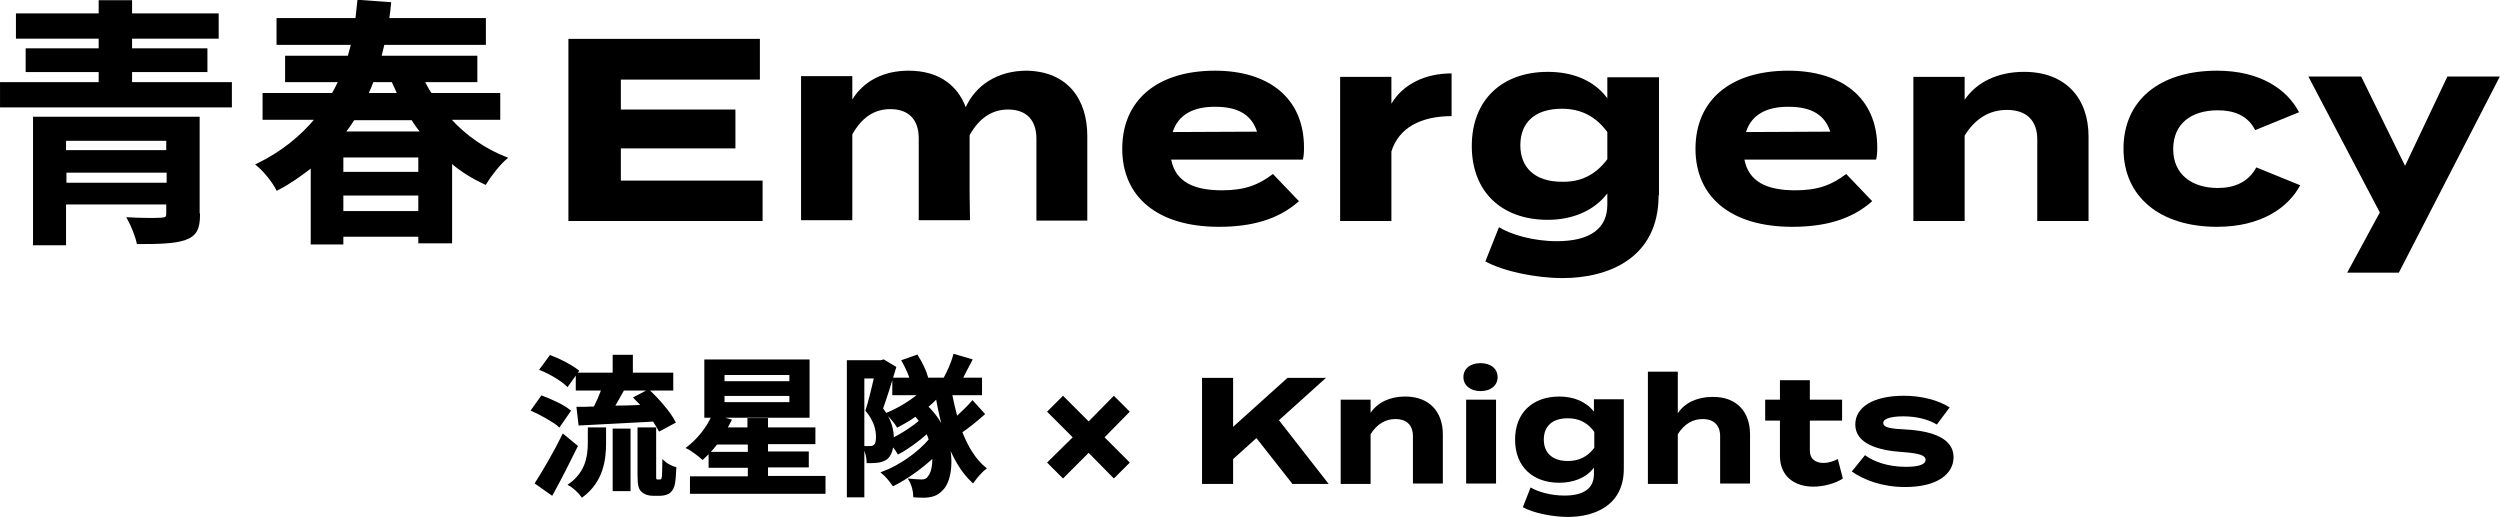 <?xml version="1.0" encoding="utf-8"?>
<!-- Generator: Adobe Illustrator 26.3.1, SVG Export Plug-In . SVG Version: 6.00 Build 0)  -->
<svg version="1.1" id="レイヤー_1" xmlns="http://www.w3.org/2000/svg" xmlns:xlink="http://www.w3.org/1999/xlink" x="0px"
	 y="0px" viewBox="0 0 643.7 133.1" style="enable-background:new 0 0 643.7 133.1;" xml:space="preserve">
<style type="text/css">
	.st0{enable-background:new    ;}
	.st1{fill:none;stroke:#000000;stroke-width:0.5;}
</style>
<g id="グループ_2039" transform="translate(-635.5 -15315.5)">
	<g id="グループ_2007" transform="translate(-19 1397.027)">
		<g id="グループ_1830" transform="translate(-313.844 342.473)">
			<g class="st0">
				<path d="M1164.7,13622.4v10.5h-50v-46.9h49.3v10.5h-35.8v7.7h29.5v10h-29.5v8.3H1164.7z"/>
				<path d="M1248.3,13611v21.8h-13.1v-21.1c0-4.6-2.4-7.5-7.3-7.5c-4.2,0-7.5,2.3-9.9,6.6v0.1v14.9l0.1,6.9h-13.2v-21.1
					c0-4.6-2.4-7.5-7.3-7.5c-4.2,0-7.4,2.2-9.8,6.5v22.1h-13.2v-37.1h13.2v6c3-4.8,8.1-7.4,14.5-7.4c7.8,0,12.6,3.8,14.7,9.4
					c2.5-5.5,8-9.4,15.7-9.4C1243.2,13594.4,1248.3,13601.5,1248.3,13611z"/>
				<path d="M1283,13625c5.9,0,9.4-1.4,13.1-4.2l6.7,7c-5.3,4.7-12.1,6.6-20.6,6.6c-15.7,0-24.9-7.6-24.9-20.1
					c0-12.5,9-20.1,23.9-20.1c13.4,0,22.9,6.7,22.9,19.8c0,1.5-0.1,2.3-0.3,3.1h-33.9C1271,13622.7,1275.5,13625,1283,13625z
					 M1270.3,13610l21.7-0.1c-1.4-4.4-5-6.4-10.6-6.4C1275.7,13603.4,1271.7,13605.5,1270.3,13610z"/>
				<path d="M1313.4,13632.9v-37.1h13.2v6.9c3.1-5.2,8.9-7.8,15.5-7.8v11c-7.9,0-13.6,3-15.5,9.1v17.9H1313.4z"/>
				<path d="M1395.4,13626.3c0,16.3-13.1,21.3-24.7,21.3c-6.8,0-15.2-1.7-19.9-4.3l3.5-8.8c3.1,1.9,8.8,3.6,14.9,3.6
					c8.9,0,13-3.5,13-9.4v-2.9c-3.5,4.6-9.2,6.8-15.3,6.8c-11.9,0-19.6-7.2-19.6-19c0-11.9,7.8-19.1,19.6-19.1
					c6.4,0,11.9,2.2,15.3,6.8v-5.4h13.3V13626.3z M1382.2,13617v-7c-3.1-4.2-7-6-11.7-6c-7,0-10.7,3.6-10.7,9.4
					c0,5.8,3.8,9.4,10.7,9.4C1375.3,13622.9,1379.1,13621.1,1382.2,13617z"/>
				<path d="M1430.6,13625c5.9,0,9.4-1.4,13.1-4.2l6.7,7c-5.3,4.7-12.1,6.6-20.6,6.6c-15.7,0-24.9-7.6-24.9-20.1
					c0-12.5,9-20.1,23.9-20.1c13.4,0,22.9,6.7,22.9,19.8c0,1.5-0.1,2.3-0.3,3.1h-33.9C1418.6,13622.7,1423.1,13625,1430.6,13625z
					 M1417.9,13610l21.7-0.1c-1.4-4.4-5-6.4-10.6-6.4C1423.3,13603.4,1419.3,13605.5,1417.9,13610z"/>
				<path d="M1461,13632.9v-37.1h13.2v5.9c3.1-4.6,8.6-7.2,15.3-7.2c10.8,0,16.6,6.9,16.6,16.6v21.8h-13.2v-21
					c0-4.8-2.7-7.6-7.8-7.6c-4.4,0-8.1,2.1-10.9,6.6v22H1461z"/>
				<path d="M1539.2,13634.4c-14.8,0-24.1-7.8-24.1-20.1c0-12.4,9.2-20.1,24.1-20.1c11.2,0,18.1,4.9,21.1,10.7l-11.3,4.6
					c-1.9-3.8-5.5-5.1-9.6-5.1c-6.8,0-11.5,3.4-11.5,10c0,6.5,4.8,10,11.5,10c4.1,0,7.8-1.4,9.9-5.3l11.3,4.6
					C1557.5,13629.5,1550.5,13634.4,1539.2,13634.4z"/>
				<path d="M1612,13595.7l-26,50.5h-13.3l8.4-15.5l-18.4-35h13.6l11.3,23l10.9-23H1612z"/>
			</g>
			<g class="st0">
				<path d="M1027.8,13597.4v6h-59.2v-6H994v-3.1h-18.8v-5.6H994v-3h-21.3v-6H994v-3.4h8.1v3.4h22.3v6h-22.3v3h19.4v5.6h-19.4v3.1
					H1027.8z M1019.6,13631.2c0,3.8-0.9,5.4-3.7,6.4c-2.7,0.9-6.8,1-12.1,1c-0.4-1.9-1.5-4.6-2.5-6.4c3.3,0.2,7.6,0.2,8.6,0.1
					c1.2-0.1,1.5-0.3,1.5-1.3v-2.6h-26.3v10.5h-8v-32.6h42.4V13631.2z M985.1,13612v2.9h26.3v-2.9H985.1z M1011.5,13623.3v-3.1
					h-26.3v3.1H1011.5z"/>
				<path d="M1084.2,13606.7c4,4.4,8.9,7.8,14.5,10c-1.8,1.5-4.2,4.6-5.4,6.6c-3.2-1.5-6.2-3.3-8.8-5.6v20.7h-8.2v-1.7h-19.8v2h-7.9
					v-19.8c-2.7,2.1-5.6,4.2-8.9,5.9c-1-2-3.4-5-5.2-6.4c6.4-3.1,11.4-7.2,15.2-11.8h-13.5v-6.4h17.8c0.6-1.1,1.2-2.2,1.7-3.3H1042
					v-6.3h16.1c0.3-1.1,0.6-2.2,0.9-3.3h-19.2v-6.4h20.3c0.2-1.5,0.3-3.1,0.5-4.7l8.2,0.6c-0.1,1.3-0.3,2.7-0.5,4.1h24.9v6.4h-26.1
					c-0.3,1.1-0.5,2.2-0.8,3.3h24.7v6.3h-13.6c0.6,1.1,1.2,2.3,1.9,3.3h17.6v6.4H1084.2z M1076.3,13616.3h-19.8v4.2h19.8V13616.3z
					 M1076.3,13630.6v-4.5h-19.8v4.5H1076.3z M1059.4,13606.7c-0.7,1.1-1.5,2.3-2.4,3.4h19.9c-0.9-1.1-1.7-2.2-2.4-3.4H1059.4z
					 M1064.3,13596.9c-0.4,1.1-0.9,2.3-1.4,3.3h8c-0.5-1.1-1-2.2-1.5-3.3H1064.3z"/>
			</g>
			<g class="st0">
				<path class="st1" d="M1027.8,13597.4v6h-59.2v-6H994v-3.1h-18.8v-5.6H994v-3h-21.3v-6H994v-3.4h8.1v3.4h22.3v6h-22.3v3h19.4v5.6
					h-19.4v3.1H1027.8z M1019.6,13631.2c0,3.8-0.9,5.4-3.7,6.4c-2.7,0.9-6.8,1-12.1,1c-0.4-1.9-1.5-4.6-2.5-6.4
					c3.3,0.2,7.6,0.2,8.6,0.1c1.2-0.1,1.5-0.3,1.5-1.3v-2.6h-26.3v10.5h-8v-32.6h42.4V13631.2z M985.1,13612v2.9h26.3v-2.9H985.1z
					 M1011.5,13623.3v-3.1h-26.3v3.1H1011.5z"/>
				<path class="st1" d="M1084.2,13606.7c4,4.4,8.9,7.8,14.5,10c-1.8,1.5-4.2,4.6-5.4,6.6c-3.2-1.5-6.2-3.3-8.8-5.6v20.7h-8.2v-1.7
					h-19.8v2h-7.9v-19.8c-2.7,2.1-5.6,4.2-8.9,5.9c-1-2-3.4-5-5.2-6.4c6.4-3.1,11.4-7.2,15.2-11.8h-13.5v-6.4h17.8
					c0.6-1.1,1.2-2.2,1.7-3.3H1042v-6.3h16.1c0.3-1.1,0.6-2.2,0.9-3.3h-19.2v-6.4h20.3c0.2-1.5,0.3-3.1,0.5-4.7l8.2,0.6
					c-0.1,1.3-0.3,2.7-0.5,4.1h24.9v6.4h-26.1c-0.3,1.1-0.5,2.2-0.8,3.3h24.7v6.3h-13.6c0.6,1.1,1.2,2.3,1.9,3.3h17.6v6.4H1084.2z
					 M1076.3,13616.3h-19.8v4.2h19.8V13616.3z M1076.3,13630.6v-4.5h-19.8v4.5H1076.3z M1059.4,13606.7c-0.7,1.1-1.5,2.3-2.4,3.4
					h19.9c-0.9-1.1-1.7-2.2-2.4-3.4H1059.4z M1064.3,13596.9c-0.4,1.1-0.9,2.3-1.4,3.3h8c-0.5-1.1-1-2.2-1.5-3.3H1064.3z"/>
			</g>
		</g>
		<g id="グループ_1831" transform="translate(704 4970.473)">
			<g class="st0">
				<path d="M234.9,9060.6l6.5,6.5l-4.1,4.1l-6.5-6.6l-6.6,6.6l-4.1-4.1l6.6-6.5l-6.6-6.6l4.1-4.1l6.6,6.6l6.5-6.6l4.1,4.1
					L234.9,9060.6z"/>
				<path d="M283.2,9072.5l-9.2-11.7l-6,5.4v6.4h-8v-27.3h8v12.6l14-12.6h9.9l-12.1,10.9l12.8,16.4H283.2z"/>
				<path d="M295.7,9072.5v-21.6h7.7v3.4c1.8-2.7,5-4.2,8.9-4.2c6.3,0,9.7,4,9.7,9.7v12.7h-7.7v-12.2c0-2.8-1.6-4.4-4.5-4.4
					c-2.5,0-4.7,1.2-6.4,3.9v12.8H295.7z"/>
				<path d="M327.3,9045.1c0-2.2,1.8-3.6,4.4-3.6c2.6,0,4.4,1.4,4.4,3.6c0,2.2-1.8,3.6-4.4,3.6
					C329.2,9048.7,327.3,9047.3,327.3,9045.1z M335.7,9072.5H328v-21.6h7.7V9072.5z"/>
				<path d="M368.6,9068.7c0,9.5-7.6,12.4-14.4,12.4c-3.9,0-8.9-1-11.6-2.5l2-5.1c1.8,1.1,5.1,2.1,8.7,2.1c5.2,0,7.6-2,7.6-5.5v-1.7
					c-2,2.7-5.4,3.9-8.9,3.9c-6.9,0-11.4-4.2-11.4-11.1c0-6.9,4.5-11.1,11.4-11.1c3.7,0,6.9,1.3,8.9,3.9v-3.2h7.7V9068.7z
					 M361,9063.3v-4.1c-1.8-2.5-4.1-3.5-6.8-3.5c-4.1,0-6.2,2.1-6.2,5.5c0,3.4,2.2,5.5,6.2,5.5
					C356.9,9066.7,359.2,9065.7,361,9063.3z"/>
				<path d="M401.1,9059.8v12.7h-7.7v-12.2c0-2.8-1.6-4.4-4.5-4.4c-2.5,0-4.7,1.2-6.4,3.9v12.8h-7.7v-21.6v-7.3h7.7v7.7v3
					c1.8-2.7,5-4.2,8.9-4.2C397.7,9050.1,401.1,9054.1,401.1,9059.8z"/>
				<path d="M425,9071.2c-1.9,1.3-5,2.1-7.6,2.1c-4.9,0-8.6-2.7-8.6-7.9v-9.1h-3.8v-5.4h3.8v-5h7.7v5h8.3v5.4h-8.3v7.8
					c0,2,1.4,3.1,3.5,3.1c1.3,0,2.5-0.4,3.7-1L425,9071.2z"/>
				<path d="M453.5,9065.7c0,4.3-4.1,7.7-12.5,7.7c-5.8,0-10.6-1.8-13.7-4l3.4-4.2c2.3,1.7,6,3,10.5,3c3,0,5.1-0.5,5.1-1.8
					c0-1.2-1.8-1.7-5.9-2c-6.2-0.4-12.2-2.1-12.2-7.1c0-4.4,4.5-7.4,12.5-7.4c4.7,0,9,1.2,11.8,3l-3.3,4.4c-2.2-1.3-5.1-2.1-8.7-2.1
					c-2.4,0-5.1,0.4-5.1,1.7c0,1.3,2.3,1.5,6,1.7C448.3,9059,453.5,9061,453.5,9065.7z"/>
			</g>
			<g class="st0">
				<path d="M94.5,9057.7c-1.5-1.3-4.6-3-7-4.1l2.5-3.5c2.4,0.9,5.7,2.4,7.2,3.7L94.5,9057.7z M99,9062.9c-2,4.1-4.3,8.6-6.4,12.4
					l-4.1-2.9c1.9-3,4.8-7.9,7-12.4L99,9062.9z M96.6,9047.3c-1.4-1.4-4.4-3.2-6.9-4.2l2.5-3.4c2.4,0.9,5.5,2.5,7.1,3.8L96.6,9047.3
					z M102.1,9058.3h4.2v3.8c0,4.3-0.7,9.8-5.9,13.7c-0.7-1-2.2-2.4-3.3-3c4.5-3.2,5-7.5,5-10.8V9058.3z M108.5,9044.2v-4.6h4.7v4.6
					h10.4v4.1H111c-0.8,1.5-1.7,3-2.5,4.4c2.3,0,4.9-0.1,7.4-0.2c-0.7-0.7-1.3-1.4-2-2.1l3.6-1.9c2.5,2.4,5.5,5.8,6.7,8.2l-3.9,2.1
					c-0.4-0.7-0.9-1.6-1.5-2.5c-6.8,0.4-13.9,0.7-19.1,1l-0.5-4.3c1.3,0,2.8,0,4.4-0.1c0.7-1.4,1.4-3,2-4.6h-6.6v-4.1H108.5z
					 M108.5,9058.6h4.1v15.6h-4.1V9058.6z M120.4,9071.7c0.2,0,0.4,0,0.5-0.2c0.2-0.1,0.2-0.4,0.3-1c0-0.6,0.1-2,0.1-3.7
					c0.7,0.7,2.1,1.4,3.1,1.7c-0.1,1.8-0.2,3.7-0.5,4.6c-0.3,0.9-0.7,1.4-1.3,1.8c-0.5,0.3-1.4,0.5-2.1,0.5h-2c-0.9,0-2-0.3-2.7-1
					c-0.6-0.6-0.9-1.4-0.9-4.1v-12h4.3v12.1c0,0.6,0,0.9,0.1,1.1c0.1,0.1,0.3,0.2,0.4,0.2H120.4z"/>
				<path d="M162.8,9070.9v4h-34.4v-4h14.9v-2.7h-10.1v-3.6h10.1v-2.4H135c-1.1,1.5-2.4,2.8-3.6,3.9c-0.9-0.8-2.8-2.3-3.9-2.8
					c2.6-2,5-4.9,6.4-8h-1.8v-14.5h26.6v14.5h-23.3l3.2,0.9c-0.4,0.7-0.7,1.4-1.1,2.1h5.7v-2.4h4.8v2.4h12.2v3.8h-12.2v2.4h10.5v3.6
					h-10.5v2.7H162.8z M136.8,9046.4H154v-2.1h-17.2V9046.4z M136.8,9051.8H154v-2.1h-17.2V9051.8z"/>
				<path d="M203.8,9054.6c-1.8,1.6-4,3.4-5.8,4.6c1.5,3.9,3.5,7.2,6.2,9.4c-1.1,0.8-2.4,2.4-3.2,3.5c-2.9-2.7-5-6.4-6.6-10.8
					c1.6,5.5,0.7,10.9-1.4,12.8c-1.2,1.3-2.5,1.7-4.4,1.8c-0.8,0-1.7,0-2.7-0.1c0-1.2-0.4-3-1.2-4.3c1.2,0.1,2.2,0.2,3.1,0.2
					c0.8,0,1.4-0.2,1.9-1c0.7-0.8,1.2-2.7,1.1-5.1c-3,2.8-6.9,5.6-10.3,7.3c-0.7-1-1.8-2.4-2.8-3.2c4.4-1.6,9.4-5.1,12.2-8.5
					c-0.2-0.6-0.4-1.2-0.7-1.8c-2.2,2-5.1,4.1-7.4,5.3c-0.4-0.7-0.9-1.4-1.5-2.1c-0.2,1.6-0.7,2.8-1.6,3.5c-0.6,0.4-1.4,0.7-2.3,0.8
					c-0.7,0.1-1.6,0.1-2.5,0.1c0-1.1-0.4-2.8-1-3.9c0.7,0,1.2,0,1.7,0c0.4,0,0.8-0.1,1.1-0.4c0.4-0.3,0.6-1.1,0.6-2.2
					c0-1.8-0.5-4.2-2.7-6.8c0.8-2.5,1.6-5.9,2.2-8.5h-3v30.6h-4v-34.8h8.5l0.7-0.2l3,1.8c-1,3.3-2.3,7.6-3.4,10.6
					c2.3,3,2.8,5.6,2.8,7.8c2.4-1.2,5.2-3,7-4.6c-0.4-0.5-0.7-1-1.2-1.4c-1.5,1.1-3.1,2-4.6,2.8c-0.5-0.9-1.9-2.5-2.7-3.3
					c2.9-1.2,5.9-3,8.3-5h-6.7v-4h4.5c-0.5-1.5-1.3-3.2-2.1-4.6l3.7-1.3c1.1,1.7,2.2,4,2.6,5.5l-0.9,0.4h6.5l-1-0.3
					c0.9-1.6,1.9-4,2.4-5.8l4.4,1.3c-0.9,1.7-1.8,3.4-2.5,4.8h5v4h-7.7c0.4,2.1,0.9,4.1,1.4,6c1.4-1.3,3-2.8,4.1-4.1L203.8,9054.6z
					 M193.9,9059.8c-0.9-2.9-1.6-6.1-2.2-9.4c-0.8,0.8-1.6,1.6-2.5,2.3C191.4,9054.8,193,9057.3,193.9,9059.8z"/>
			</g>
			<g class="st0">
				<path class="st1" d="M94.5,9057.7c-1.5-1.3-4.6-3-7-4.1l2.5-3.5c2.4,0.9,5.7,2.4,7.2,3.7L94.5,9057.7z M99,9062.9
					c-2,4.1-4.3,8.6-6.4,12.4l-4.1-2.9c1.9-3,4.8-7.9,7-12.4L99,9062.9z M96.6,9047.3c-1.4-1.4-4.4-3.2-6.9-4.2l2.5-3.4
					c2.4,0.9,5.5,2.5,7.1,3.8L96.6,9047.3z M102.1,9058.3h4.2v3.8c0,4.3-0.7,9.8-5.9,13.7c-0.7-1-2.2-2.4-3.3-3
					c4.5-3.2,5-7.5,5-10.8V9058.3z M108.5,9044.2v-4.6h4.7v4.6h10.4v4.1H111c-0.8,1.5-1.7,3-2.5,4.4c2.3,0,4.9-0.1,7.4-0.2
					c-0.7-0.7-1.3-1.4-2-2.1l3.6-1.9c2.5,2.4,5.5,5.8,6.7,8.2l-3.9,2.1c-0.4-0.7-0.9-1.6-1.5-2.5c-6.8,0.4-13.9,0.7-19.1,1l-0.5-4.3
					c1.3,0,2.8,0,4.4-0.1c0.7-1.4,1.4-3,2-4.6h-6.6v-4.1H108.5z M108.5,9058.6h4.1v15.6h-4.1V9058.6z M120.4,9071.7
					c0.2,0,0.4,0,0.5-0.2c0.2-0.1,0.2-0.4,0.3-1c0-0.6,0.1-2,0.1-3.7c0.7,0.7,2.1,1.4,3.1,1.7c-0.1,1.8-0.2,3.7-0.5,4.6
					c-0.3,0.9-0.7,1.4-1.3,1.8c-0.5,0.3-1.4,0.5-2.1,0.5h-2c-0.9,0-2-0.3-2.7-1c-0.6-0.6-0.9-1.4-0.9-4.1v-12h4.3v12.1
					c0,0.6,0,0.9,0.1,1.1c0.1,0.1,0.3,0.2,0.4,0.2H120.4z"/>
				<path class="st1" d="M162.8,9070.9v4h-34.4v-4h14.9v-2.7h-10.1v-3.6h10.1v-2.4H135c-1.1,1.5-2.4,2.8-3.6,3.9
					c-0.9-0.8-2.8-2.3-3.9-2.8c2.6-2,5-4.9,6.4-8h-1.8v-14.5h26.6v14.5h-23.3l3.2,0.9c-0.4,0.7-0.7,1.4-1.1,2.1h5.7v-2.4h4.8v2.4
					h12.2v3.8h-12.2v2.4h10.5v3.6h-10.5v2.7H162.8z M136.8,9046.4H154v-2.1h-17.2V9046.4z M136.8,9051.8H154v-2.1h-17.2V9051.8z"/>
				<path class="st1" d="M203.8,9054.6c-1.8,1.6-4,3.4-5.8,4.6c1.5,3.9,3.5,7.2,6.2,9.4c-1.1,0.8-2.4,2.4-3.2,3.5
					c-2.9-2.7-5-6.4-6.6-10.8c1.6,5.5,0.7,10.9-1.4,12.8c-1.2,1.3-2.5,1.7-4.4,1.8c-0.8,0-1.7,0-2.7-0.1c0-1.2-0.4-3-1.2-4.3
					c1.2,0.1,2.2,0.2,3.1,0.2c0.8,0,1.4-0.2,1.9-1c0.7-0.8,1.2-2.7,1.1-5.1c-3,2.8-6.9,5.6-10.3,7.3c-0.7-1-1.8-2.4-2.8-3.2
					c4.4-1.6,9.4-5.1,12.2-8.5c-0.2-0.6-0.4-1.2-0.7-1.8c-2.2,2-5.1,4.1-7.4,5.3c-0.4-0.7-0.9-1.4-1.5-2.1c-0.2,1.6-0.7,2.8-1.6,3.5
					c-0.6,0.4-1.4,0.7-2.3,0.8c-0.7,0.1-1.6,0.1-2.5,0.1c0-1.1-0.4-2.8-1-3.9c0.7,0,1.2,0,1.7,0c0.4,0,0.8-0.1,1.1-0.4
					c0.4-0.3,0.6-1.1,0.6-2.2c0-1.8-0.5-4.2-2.7-6.8c0.8-2.5,1.6-5.9,2.2-8.5h-3v30.6h-4v-34.8h8.5l0.7-0.2l3,1.8
					c-1,3.3-2.3,7.6-3.4,10.6c2.3,3,2.8,5.6,2.8,7.8c2.4-1.2,5.2-3,7-4.6c-0.4-0.5-0.7-1-1.2-1.4c-1.5,1.1-3.1,2-4.6,2.8
					c-0.5-0.9-1.9-2.5-2.7-3.3c2.9-1.2,5.9-3,8.3-5h-6.7v-4h4.5c-0.5-1.5-1.3-3.2-2.1-4.6l3.7-1.3c1.1,1.7,2.2,4,2.6,5.5l-0.9,0.4
					h6.5l-1-0.3c0.9-1.6,1.9-4,2.4-5.8l4.4,1.3c-0.9,1.7-1.8,3.4-2.5,4.8h5v4h-7.7c0.4,2.1,0.9,4.1,1.4,6c1.4-1.3,3-2.8,4.1-4.1
					L203.8,9054.6z M193.9,9059.8c-0.9-2.9-1.6-6.1-2.2-9.4c-0.8,0.8-1.6,1.6-2.5,2.3C191.4,9054.8,193,9057.3,193.9,9059.8z"/>
			</g>
		</g>
	</g>
</g>
</svg>
